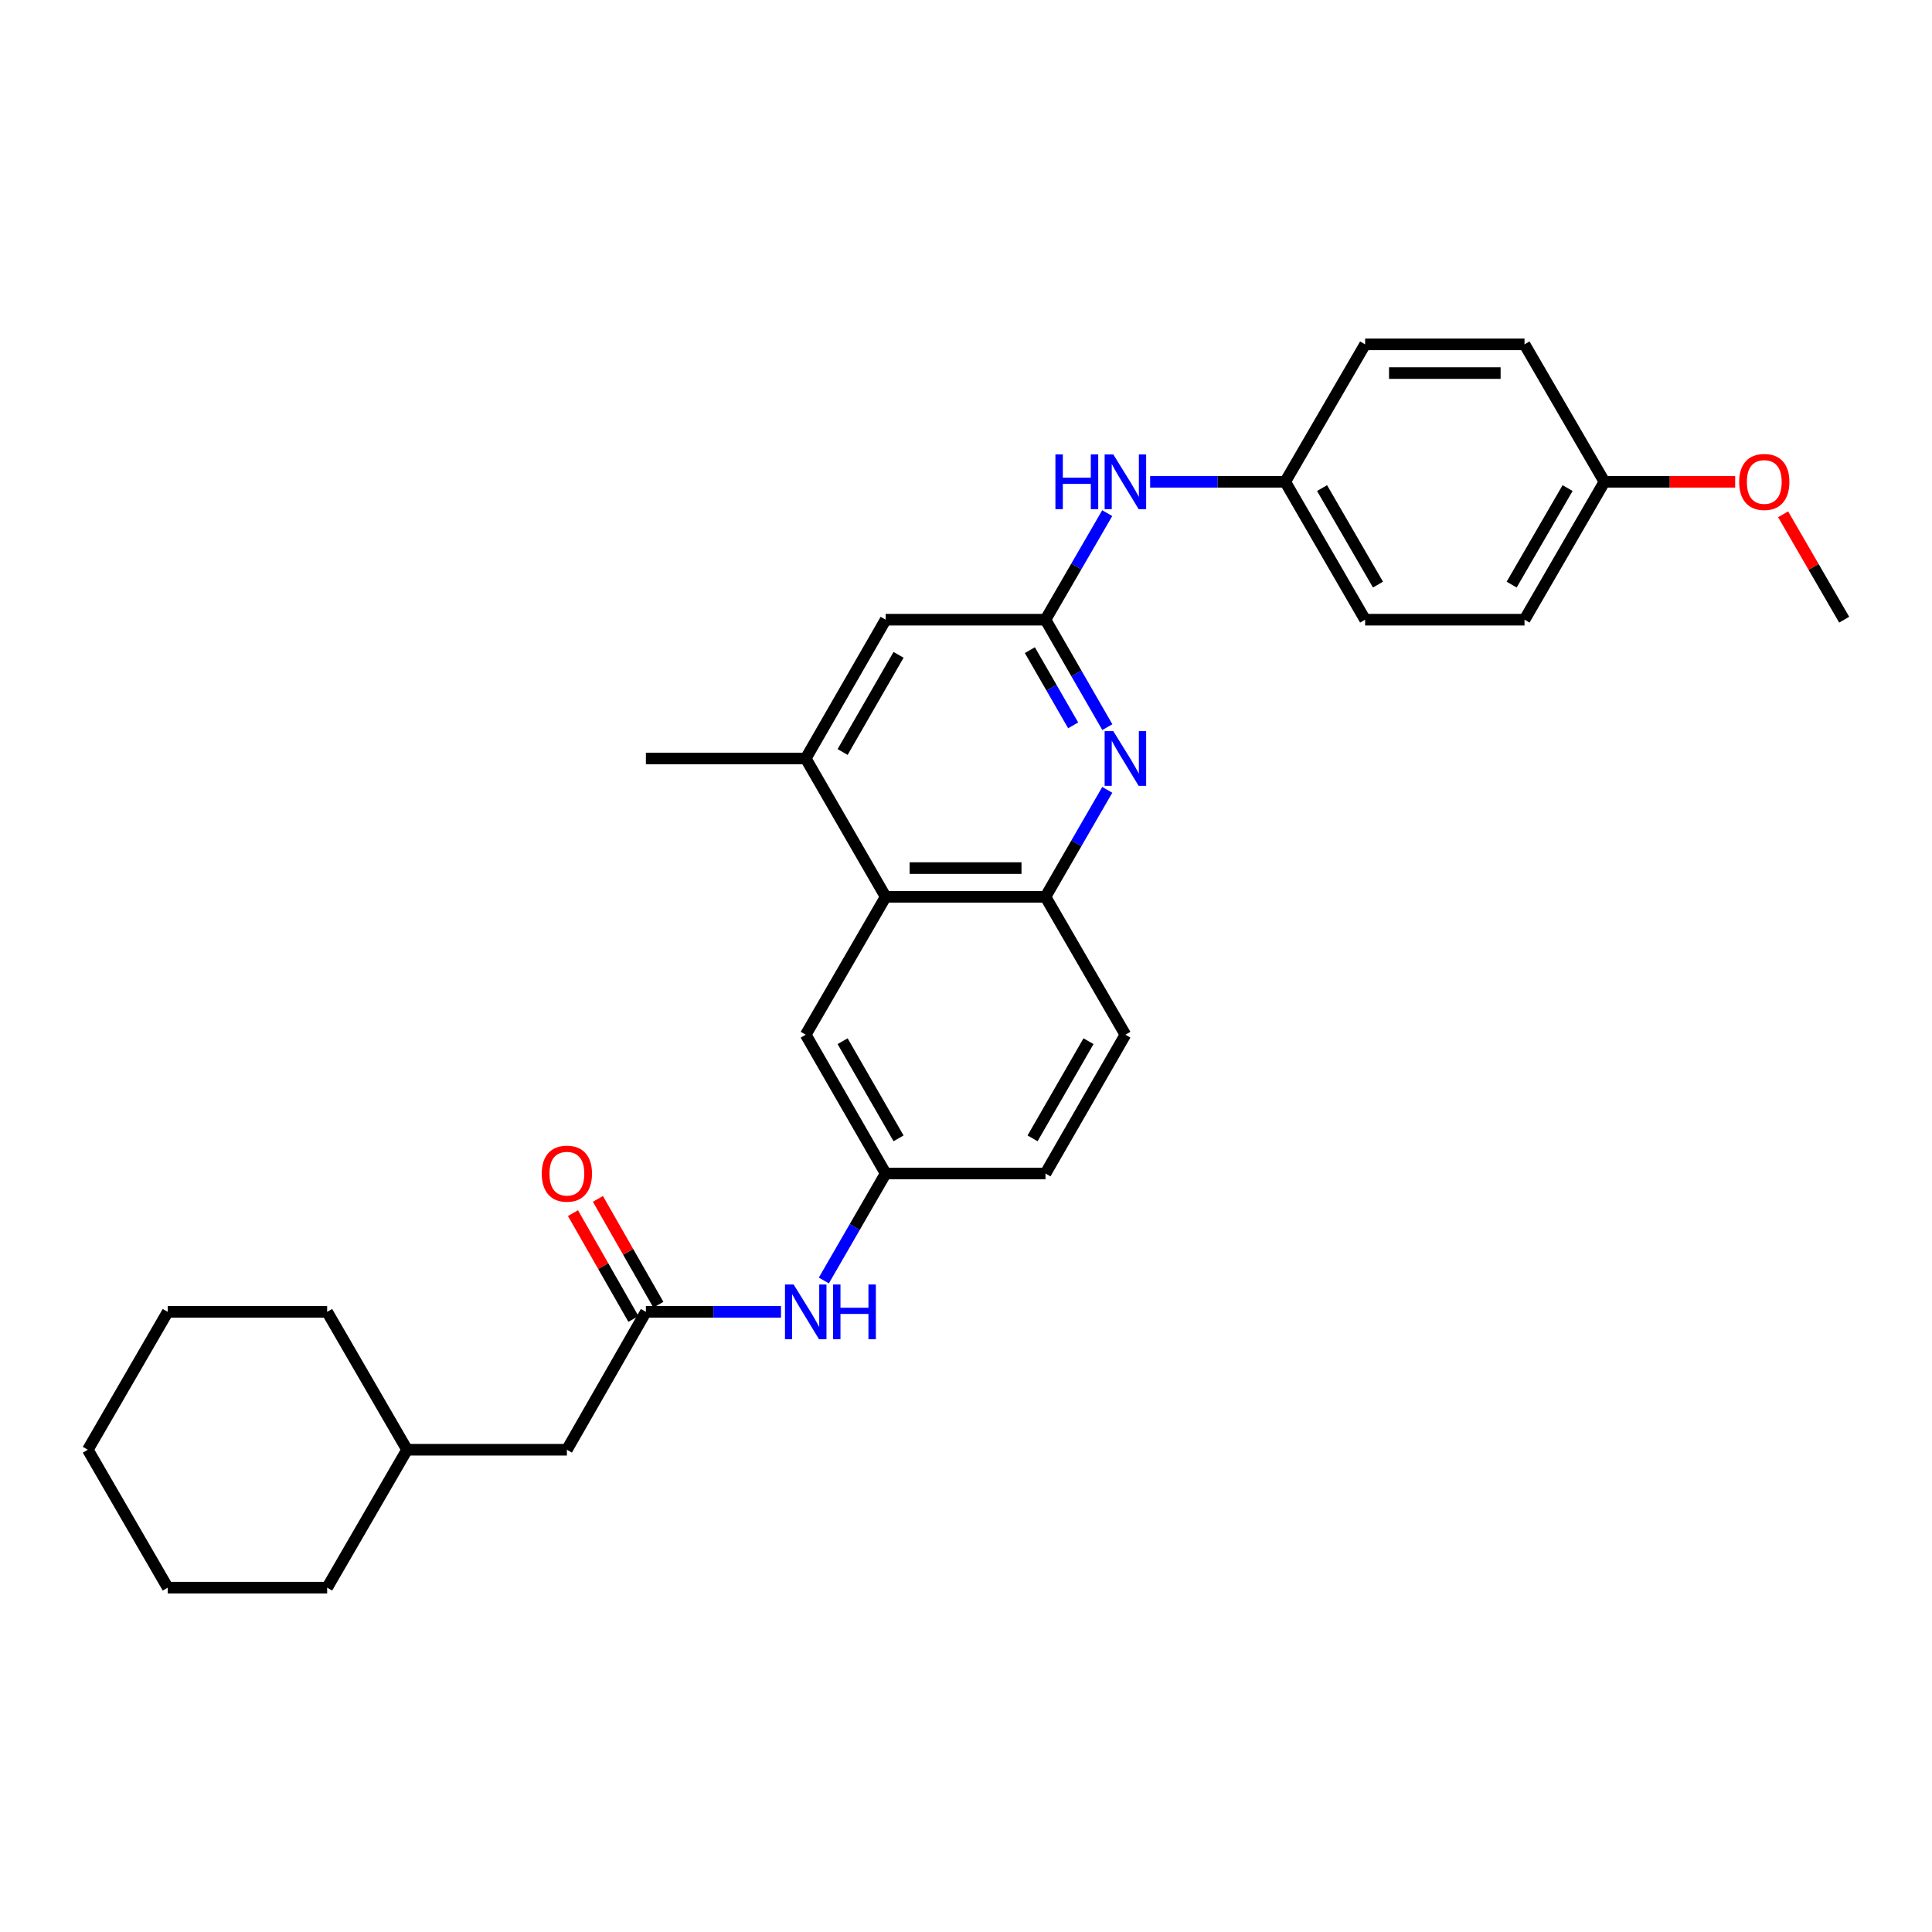 <?xml version='1.0' encoding='iso-8859-1'?>
<svg version='1.1' baseProfile='full'
              xmlns='http://www.w3.org/2000/svg'
                      xmlns:rdkit='http://www.rdkit.org/xml'
                      xmlns:xlink='http://www.w3.org/1999/xlink'
                  xml:space='preserve'
width='1000px' height='1000px' viewBox='0 0 1000 1000'>
<!-- END OF HEADER -->
<rect style='opacity:1.0;fill:#FFFFFF;stroke:none' width='1000' height='1000' x='0' y='0'> </rect>
<path class='bond-0' d='M 573.154,376.363 L 557.144,348.557' style='fill:none;fill-rule:evenodd;stroke:#0000FF;stroke-width:6px;stroke-linecap:butt;stroke-linejoin:miter;stroke-opacity:1' />
<path class='bond-0' d='M 557.144,348.557 L 541.135,320.751' style='fill:none;fill-rule:evenodd;stroke:#000000;stroke-width:6px;stroke-linecap:butt;stroke-linejoin:miter;stroke-opacity:1' />
<path class='bond-0' d='M 555.467,375.44 L 544.26,355.976' style='fill:none;fill-rule:evenodd;stroke:#0000FF;stroke-width:6px;stroke-linecap:butt;stroke-linejoin:miter;stroke-opacity:1' />
<path class='bond-0' d='M 544.26,355.976 L 533.053,336.511' style='fill:none;fill-rule:evenodd;stroke:#000000;stroke-width:6px;stroke-linecap:butt;stroke-linejoin:miter;stroke-opacity:1' />
<path class='bond-2' d='M 573.125,408.823 L 557.13,436.508' style='fill:none;fill-rule:evenodd;stroke:#0000FF;stroke-width:6px;stroke-linecap:butt;stroke-linejoin:miter;stroke-opacity:1' />
<path class='bond-2' d='M 557.13,436.508 L 541.135,464.193' style='fill:none;fill-rule:evenodd;stroke:#000000;stroke-width:6px;stroke-linecap:butt;stroke-linejoin:miter;stroke-opacity:1' />
<path class='bond-5' d='M 541.135,320.751 L 458.411,320.751' style='fill:none;fill-rule:evenodd;stroke:#000000;stroke-width:6px;stroke-linecap:butt;stroke-linejoin:miter;stroke-opacity:1' />
<path class='bond-6' d='M 541.135,320.751 L 557.117,293.175' style='fill:none;fill-rule:evenodd;stroke:#000000;stroke-width:6px;stroke-linecap:butt;stroke-linejoin:miter;stroke-opacity:1' />
<path class='bond-6' d='M 557.117,293.175 L 573.099,265.599' style='fill:none;fill-rule:evenodd;stroke:#0000FF;stroke-width:6px;stroke-linecap:butt;stroke-linejoin:miter;stroke-opacity:1' />
<path class='bond-1' d='M 458.411,464.193 L 541.135,464.193' style='fill:none;fill-rule:evenodd;stroke:#000000;stroke-width:6px;stroke-linecap:butt;stroke-linejoin:miter;stroke-opacity:1' />
<path class='bond-1' d='M 470.82,449.325 L 528.726,449.325' style='fill:none;fill-rule:evenodd;stroke:#000000;stroke-width:6px;stroke-linecap:butt;stroke-linejoin:miter;stroke-opacity:1' />
<path class='bond-3' d='M 458.411,464.193 L 417.045,392.596' style='fill:none;fill-rule:evenodd;stroke:#000000;stroke-width:6px;stroke-linecap:butt;stroke-linejoin:miter;stroke-opacity:1' />
<path class='bond-8' d='M 458.411,464.193 L 417.045,535.567' style='fill:none;fill-rule:evenodd;stroke:#000000;stroke-width:6px;stroke-linecap:butt;stroke-linejoin:miter;stroke-opacity:1' />
<path class='bond-11' d='M 541.135,464.193 L 582.5,535.567' style='fill:none;fill-rule:evenodd;stroke:#000000;stroke-width:6px;stroke-linecap:butt;stroke-linejoin:miter;stroke-opacity:1' />
<path class='bond-22' d='M 417.045,392.596 L 334.314,392.596' style='fill:none;fill-rule:evenodd;stroke:#000000;stroke-width:6px;stroke-linecap:butt;stroke-linejoin:miter;stroke-opacity:1' />
<path class='bond-29' d='M 417.045,392.596 L 458.411,320.751' style='fill:none;fill-rule:evenodd;stroke:#000000;stroke-width:6px;stroke-linecap:butt;stroke-linejoin:miter;stroke-opacity:1' />
<path class='bond-29' d='M 436.135,389.238 L 465.091,338.946' style='fill:none;fill-rule:evenodd;stroke:#000000;stroke-width:6px;stroke-linecap:butt;stroke-linejoin:miter;stroke-opacity:1' />
<path class='bond-4' d='M 334.314,679.01 L 369.275,679.01' style='fill:none;fill-rule:evenodd;stroke:#000000;stroke-width:6px;stroke-linecap:butt;stroke-linejoin:miter;stroke-opacity:1' />
<path class='bond-4' d='M 369.275,679.01 L 404.237,679.01' style='fill:none;fill-rule:evenodd;stroke:#0000FF;stroke-width:6px;stroke-linecap:butt;stroke-linejoin:miter;stroke-opacity:1' />
<path class='bond-10' d='M 340.769,675.323 L 325.125,647.931' style='fill:none;fill-rule:evenodd;stroke:#000000;stroke-width:6px;stroke-linecap:butt;stroke-linejoin:miter;stroke-opacity:1' />
<path class='bond-10' d='M 325.125,647.931 L 309.481,620.539' style='fill:none;fill-rule:evenodd;stroke:#FF0000;stroke-width:6px;stroke-linecap:butt;stroke-linejoin:miter;stroke-opacity:1' />
<path class='bond-10' d='M 327.858,682.697 L 312.214,655.305' style='fill:none;fill-rule:evenodd;stroke:#000000;stroke-width:6px;stroke-linecap:butt;stroke-linejoin:miter;stroke-opacity:1' />
<path class='bond-10' d='M 312.214,655.305 L 296.57,627.912' style='fill:none;fill-rule:evenodd;stroke:#FF0000;stroke-width:6px;stroke-linecap:butt;stroke-linejoin:miter;stroke-opacity:1' />
<path class='bond-12' d='M 334.314,679.01 L 293.418,750.384' style='fill:none;fill-rule:evenodd;stroke:#000000;stroke-width:6px;stroke-linecap:butt;stroke-linejoin:miter;stroke-opacity:1' />
<path class='bond-13' d='M 595.309,249.376 L 630.266,249.376' style='fill:none;fill-rule:evenodd;stroke:#0000FF;stroke-width:6px;stroke-linecap:butt;stroke-linejoin:miter;stroke-opacity:1' />
<path class='bond-13' d='M 630.266,249.376 L 665.224,249.376' style='fill:none;fill-rule:evenodd;stroke:#000000;stroke-width:6px;stroke-linecap:butt;stroke-linejoin:miter;stroke-opacity:1' />
<path class='bond-7' d='M 426.42,662.782 L 442.415,635.093' style='fill:none;fill-rule:evenodd;stroke:#0000FF;stroke-width:6px;stroke-linecap:butt;stroke-linejoin:miter;stroke-opacity:1' />
<path class='bond-7' d='M 442.415,635.093 L 458.411,607.404' style='fill:none;fill-rule:evenodd;stroke:#000000;stroke-width:6px;stroke-linecap:butt;stroke-linejoin:miter;stroke-opacity:1' />
<path class='bond-30' d='M 417.045,535.567 L 458.411,607.404' style='fill:none;fill-rule:evenodd;stroke:#000000;stroke-width:6px;stroke-linecap:butt;stroke-linejoin:miter;stroke-opacity:1' />
<path class='bond-30' d='M 436.135,538.924 L 465.091,589.209' style='fill:none;fill-rule:evenodd;stroke:#000000;stroke-width:6px;stroke-linecap:butt;stroke-linejoin:miter;stroke-opacity:1' />
<path class='bond-9' d='M 458.411,607.404 L 541.135,607.404' style='fill:none;fill-rule:evenodd;stroke:#000000;stroke-width:6px;stroke-linecap:butt;stroke-linejoin:miter;stroke-opacity:1' />
<path class='bond-14' d='M 582.5,535.567 L 541.135,607.404' style='fill:none;fill-rule:evenodd;stroke:#000000;stroke-width:6px;stroke-linecap:butt;stroke-linejoin:miter;stroke-opacity:1' />
<path class='bond-14' d='M 563.411,538.924 L 534.455,589.209' style='fill:none;fill-rule:evenodd;stroke:#000000;stroke-width:6px;stroke-linecap:butt;stroke-linejoin:miter;stroke-opacity:1' />
<path class='bond-21' d='M 293.418,750.384 L 210.695,750.384' style='fill:none;fill-rule:evenodd;stroke:#000000;stroke-width:6px;stroke-linecap:butt;stroke-linejoin:miter;stroke-opacity:1' />
<path class='bond-16' d='M 665.224,249.376 L 706.582,178.233' style='fill:none;fill-rule:evenodd;stroke:#000000;stroke-width:6px;stroke-linecap:butt;stroke-linejoin:miter;stroke-opacity:1' />
<path class='bond-17' d='M 665.224,249.376 L 706.582,320.751' style='fill:none;fill-rule:evenodd;stroke:#000000;stroke-width:6px;stroke-linecap:butt;stroke-linejoin:miter;stroke-opacity:1' />
<path class='bond-17' d='M 684.292,252.628 L 713.242,302.59' style='fill:none;fill-rule:evenodd;stroke:#000000;stroke-width:6px;stroke-linecap:butt;stroke-linejoin:miter;stroke-opacity:1' />
<path class='bond-15' d='M 830.456,249.376 L 789.09,320.751' style='fill:none;fill-rule:evenodd;stroke:#000000;stroke-width:6px;stroke-linecap:butt;stroke-linejoin:miter;stroke-opacity:1' />
<path class='bond-15' d='M 811.388,252.627 L 782.431,302.589' style='fill:none;fill-rule:evenodd;stroke:#000000;stroke-width:6px;stroke-linecap:butt;stroke-linejoin:miter;stroke-opacity:1' />
<path class='bond-20' d='M 830.456,249.376 L 864.288,249.376' style='fill:none;fill-rule:evenodd;stroke:#000000;stroke-width:6px;stroke-linecap:butt;stroke-linejoin:miter;stroke-opacity:1' />
<path class='bond-20' d='M 864.288,249.376 L 898.12,249.376' style='fill:none;fill-rule:evenodd;stroke:#FF0000;stroke-width:6px;stroke-linecap:butt;stroke-linejoin:miter;stroke-opacity:1' />
<path class='bond-31' d='M 830.456,249.376 L 789.09,178.233' style='fill:none;fill-rule:evenodd;stroke:#000000;stroke-width:6px;stroke-linecap:butt;stroke-linejoin:miter;stroke-opacity:1' />
<path class='bond-19' d='M 706.582,178.233 L 789.09,178.233' style='fill:none;fill-rule:evenodd;stroke:#000000;stroke-width:6px;stroke-linecap:butt;stroke-linejoin:miter;stroke-opacity:1' />
<path class='bond-19' d='M 718.958,193.101 L 776.714,193.101' style='fill:none;fill-rule:evenodd;stroke:#000000;stroke-width:6px;stroke-linecap:butt;stroke-linejoin:miter;stroke-opacity:1' />
<path class='bond-18' d='M 706.582,320.751 L 789.09,320.751' style='fill:none;fill-rule:evenodd;stroke:#000000;stroke-width:6px;stroke-linecap:butt;stroke-linejoin:miter;stroke-opacity:1' />
<path class='bond-23' d='M 922.935,266.199 L 938.74,293.475' style='fill:none;fill-rule:evenodd;stroke:#FF0000;stroke-width:6px;stroke-linecap:butt;stroke-linejoin:miter;stroke-opacity:1' />
<path class='bond-23' d='M 938.74,293.475 L 954.545,320.751' style='fill:none;fill-rule:evenodd;stroke:#000000;stroke-width:6px;stroke-linecap:butt;stroke-linejoin:miter;stroke-opacity:1' />
<path class='bond-24' d='M 210.695,750.384 L 169.329,821.767' style='fill:none;fill-rule:evenodd;stroke:#000000;stroke-width:6px;stroke-linecap:butt;stroke-linejoin:miter;stroke-opacity:1' />
<path class='bond-25' d='M 210.695,750.384 L 169.329,679.01' style='fill:none;fill-rule:evenodd;stroke:#000000;stroke-width:6px;stroke-linecap:butt;stroke-linejoin:miter;stroke-opacity:1' />
<path class='bond-26' d='M 169.329,821.767 L 86.812,821.767' style='fill:none;fill-rule:evenodd;stroke:#000000;stroke-width:6px;stroke-linecap:butt;stroke-linejoin:miter;stroke-opacity:1' />
<path class='bond-27' d='M 169.329,679.01 L 86.812,679.01' style='fill:none;fill-rule:evenodd;stroke:#000000;stroke-width:6px;stroke-linecap:butt;stroke-linejoin:miter;stroke-opacity:1' />
<path class='bond-32' d='M 86.812,821.767 L 45.455,750.384' style='fill:none;fill-rule:evenodd;stroke:#000000;stroke-width:6px;stroke-linecap:butt;stroke-linejoin:miter;stroke-opacity:1' />
<path class='bond-28' d='M 86.812,679.01 L 45.455,750.384' style='fill:none;fill-rule:evenodd;stroke:#000000;stroke-width:6px;stroke-linecap:butt;stroke-linejoin:miter;stroke-opacity:1' />
<path  class='atom-0' d='M 576.24 378.436
L 585.52 393.436
Q 586.44 394.916, 587.92 397.596
Q 589.4 400.276, 589.48 400.436
L 589.48 378.436
L 593.24 378.436
L 593.24 406.756
L 589.36 406.756
L 579.4 390.356
Q 578.24 388.436, 577 386.236
Q 575.8 384.036, 575.44 383.356
L 575.44 406.756
L 571.76 406.756
L 571.76 378.436
L 576.24 378.436
' fill='#0000FF'/>
<path  class='atom-7' d='M 546.28 235.216
L 550.12 235.216
L 550.12 247.256
L 564.6 247.256
L 564.6 235.216
L 568.44 235.216
L 568.44 263.536
L 564.6 263.536
L 564.6 250.456
L 550.12 250.456
L 550.12 263.536
L 546.28 263.536
L 546.28 235.216
' fill='#0000FF'/>
<path  class='atom-7' d='M 576.24 235.216
L 585.52 250.216
Q 586.44 251.696, 587.92 254.376
Q 589.4 257.056, 589.48 257.216
L 589.48 235.216
L 593.24 235.216
L 593.24 263.536
L 589.36 263.536
L 579.4 247.136
Q 578.24 245.216, 577 243.016
Q 575.8 240.816, 575.44 240.136
L 575.44 263.536
L 571.76 263.536
L 571.76 235.216
L 576.24 235.216
' fill='#0000FF'/>
<path  class='atom-8' d='M 410.785 664.85
L 420.065 679.85
Q 420.985 681.33, 422.465 684.01
Q 423.945 686.69, 424.025 686.85
L 424.025 664.85
L 427.785 664.85
L 427.785 693.17
L 423.905 693.17
L 413.945 676.77
Q 412.785 674.85, 411.545 672.65
Q 410.345 670.45, 409.985 669.77
L 409.985 693.17
L 406.305 693.17
L 406.305 664.85
L 410.785 664.85
' fill='#0000FF'/>
<path  class='atom-8' d='M 431.185 664.85
L 435.025 664.85
L 435.025 676.89
L 449.505 676.89
L 449.505 664.85
L 453.345 664.85
L 453.345 693.17
L 449.505 693.17
L 449.505 680.09
L 435.025 680.09
L 435.025 693.17
L 431.185 693.17
L 431.185 664.85
' fill='#0000FF'/>
<path  class='atom-11' d='M 280.418 607.484
Q 280.418 600.684, 283.778 596.884
Q 287.138 593.084, 293.418 593.084
Q 299.698 593.084, 303.058 596.884
Q 306.418 600.684, 306.418 607.484
Q 306.418 614.364, 303.018 618.284
Q 299.618 622.164, 293.418 622.164
Q 287.178 622.164, 283.778 618.284
Q 280.418 614.404, 280.418 607.484
M 293.418 618.964
Q 297.738 618.964, 300.058 616.084
Q 302.418 613.164, 302.418 607.484
Q 302.418 601.924, 300.058 599.124
Q 297.738 596.284, 293.418 596.284
Q 289.098 596.284, 286.738 599.084
Q 284.418 601.884, 284.418 607.484
Q 284.418 613.204, 286.738 616.084
Q 289.098 618.964, 293.418 618.964
' fill='#FF0000'/>
<path  class='atom-21' d='M 900.188 249.456
Q 900.188 242.656, 903.548 238.856
Q 906.908 235.056, 913.188 235.056
Q 919.468 235.056, 922.828 238.856
Q 926.188 242.656, 926.188 249.456
Q 926.188 256.336, 922.788 260.256
Q 919.388 264.136, 913.188 264.136
Q 906.948 264.136, 903.548 260.256
Q 900.188 256.376, 900.188 249.456
M 913.188 260.936
Q 917.508 260.936, 919.828 258.056
Q 922.188 255.136, 922.188 249.456
Q 922.188 243.896, 919.828 241.096
Q 917.508 238.256, 913.188 238.256
Q 908.868 238.256, 906.508 241.056
Q 904.188 243.856, 904.188 249.456
Q 904.188 255.176, 906.508 258.056
Q 908.868 260.936, 913.188 260.936
' fill='#FF0000'/>
</svg>
